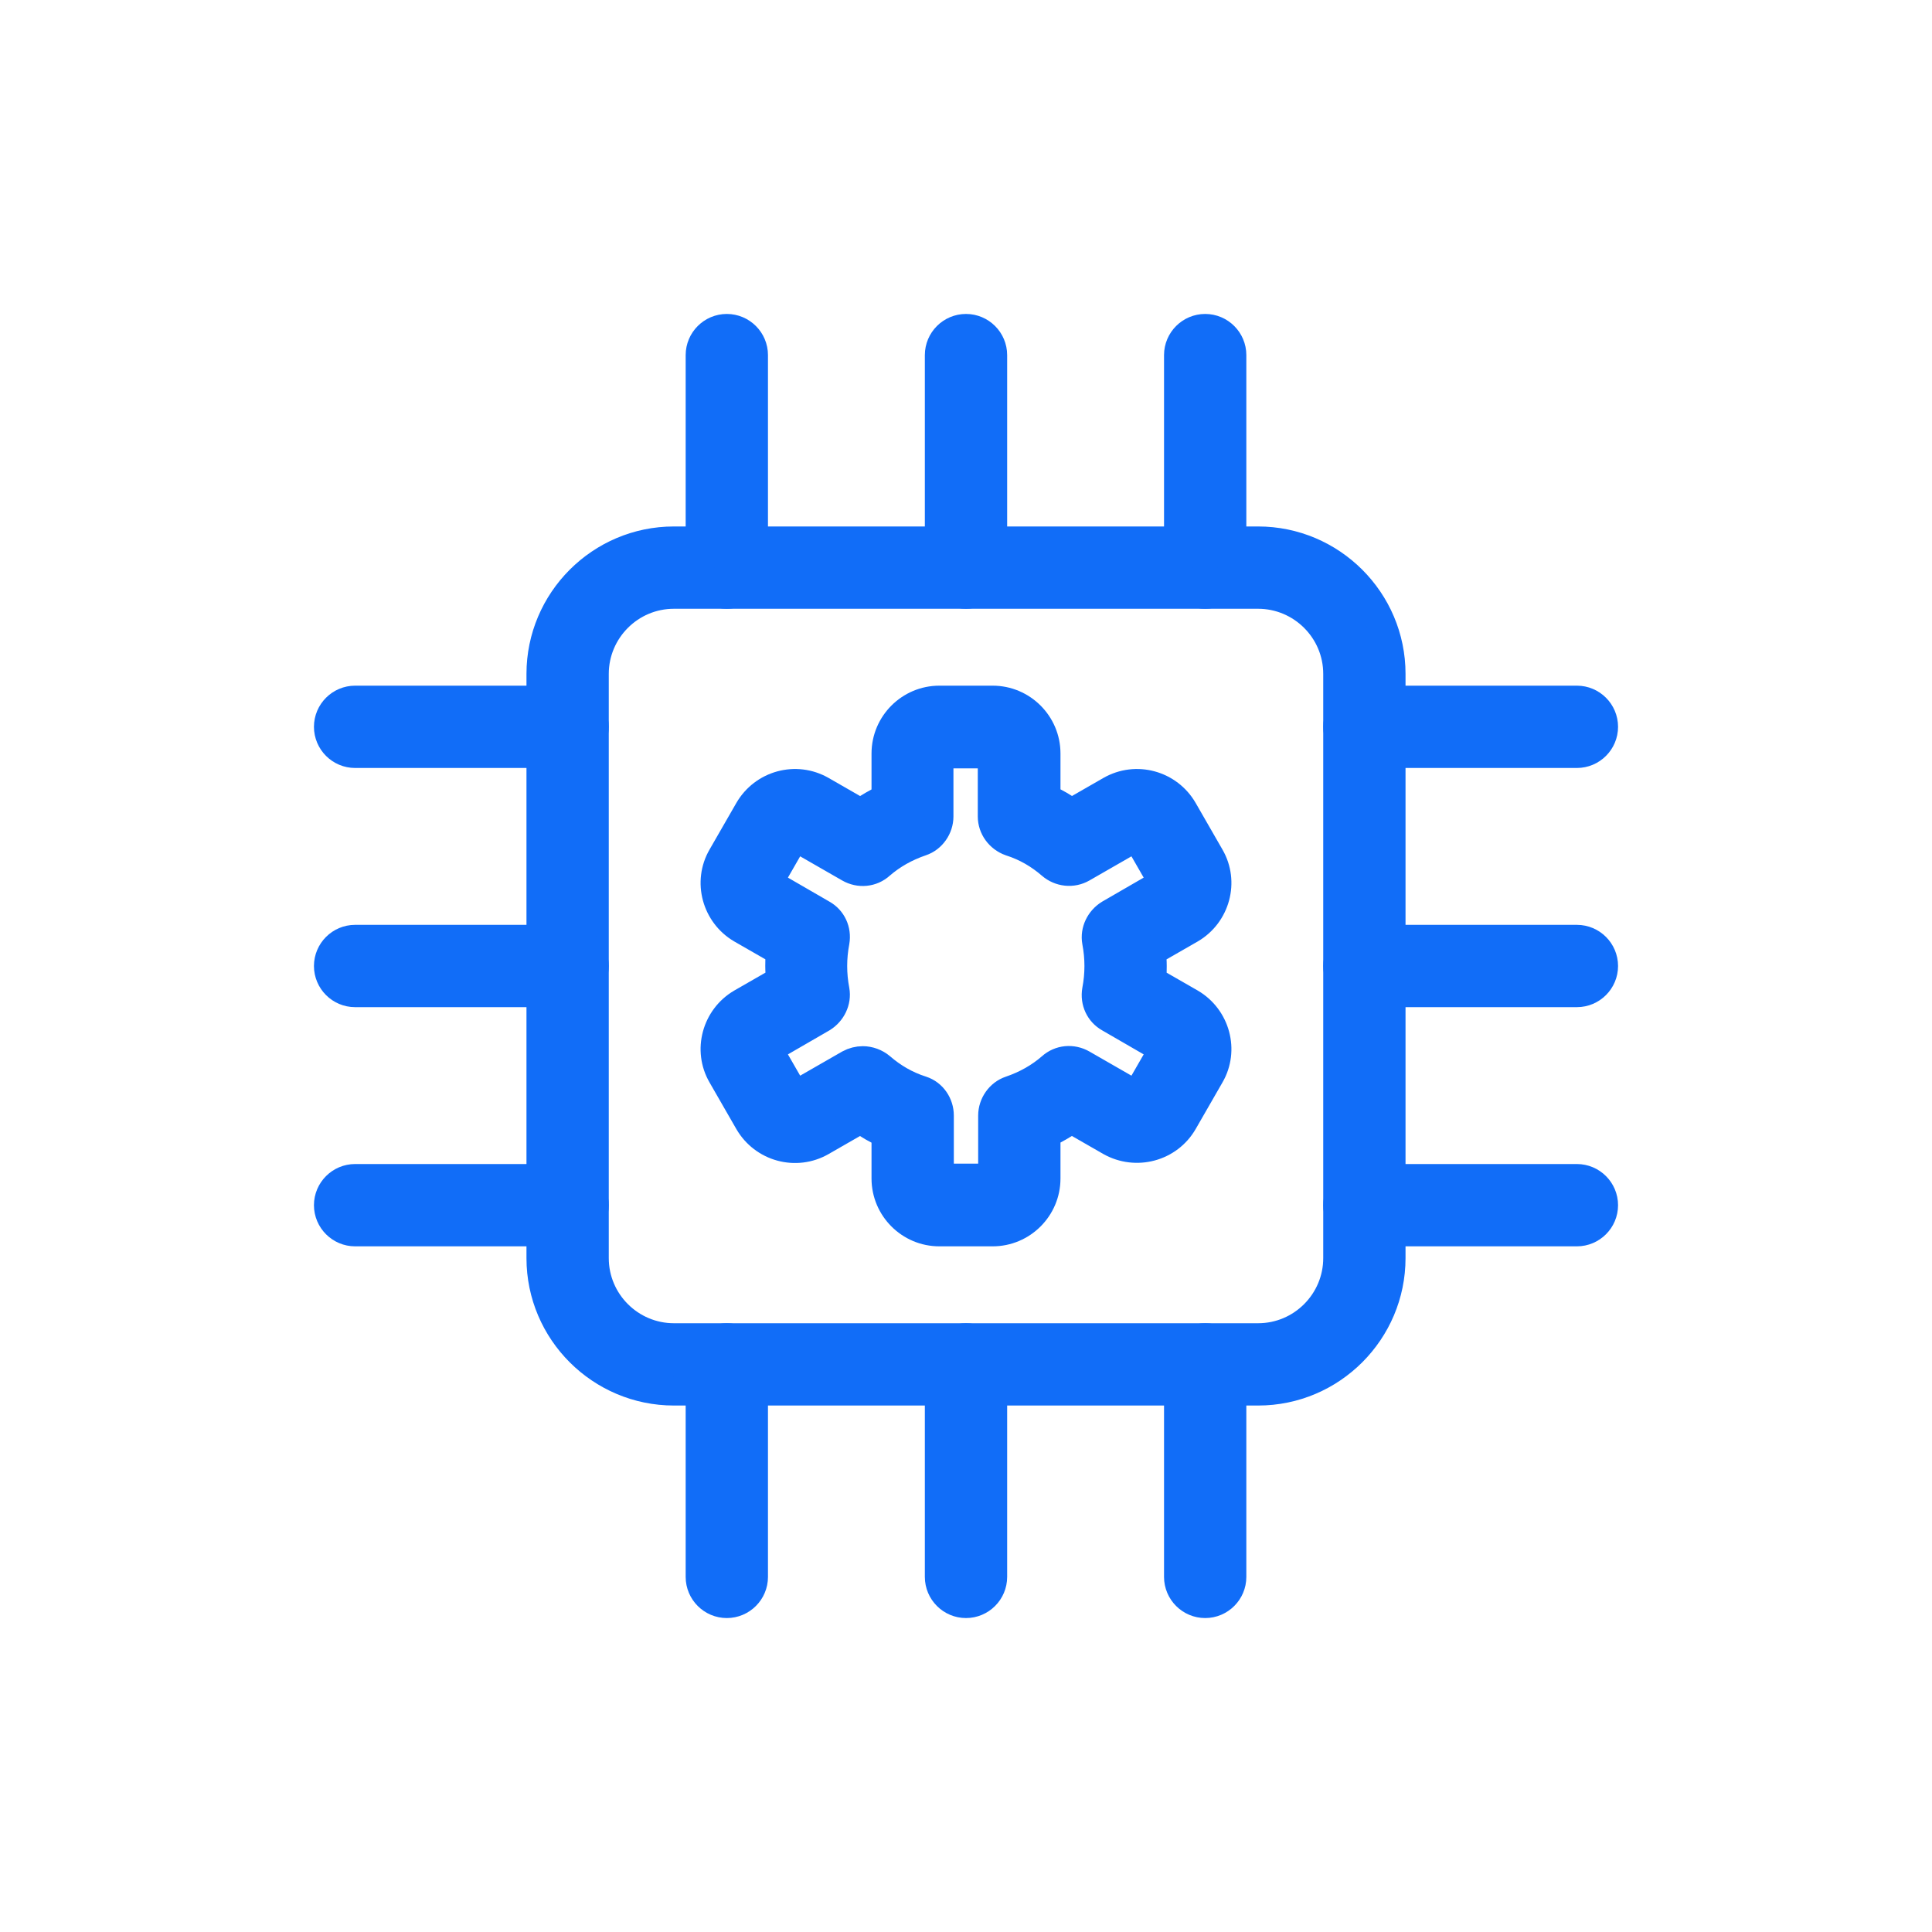 <?xml version="1.0" encoding="UTF-8"?>
<svg id="Layer_1" data-name="Layer 1" xmlns="http://www.w3.org/2000/svg" viewBox="0 0 50 50">
  <defs>
    <style>
      .cls-1 {
        fill: #116df8;
        stroke: #116df8;
        stroke-miterlimit: 10;
        stroke-width: .75px;
      }
    </style>
  </defs>
  <path class="cls-1" d="M32.56,36h-15.12c-1.89,0-3.44-1.54-3.44-3.44v-15.12c0-1.89,1.54-3.44,3.44-3.44h15.12c1.89,0,3.44,1.54,3.44,3.44v15.12c0,1.89-1.54,3.44-3.44,3.44ZM17.44,15.38c-1.14,0-2.06.93-2.06,2.06v15.12c0,1.14.93,2.06,2.06,2.06h15.12c1.14,0,2.06-.93,2.06-2.06v-15.12c0-1.14-.93-2.06-2.06-2.06h-15.12Z"/>
  <path class="cls-1" d="M18.81,15.38c-.38,0-.69-.31-.69-.69v-5.5c0-.38.31-.69.69-.69s.69.31.69.69v5.5c0,.38-.31.69-.69.69Z"/>
  <path class="cls-1" d="M25,15.38c-.38,0-.69-.31-.69-.69v-5.5c0-.38.31-.69.69-.69s.69.31.69.69v5.5c0,.38-.31.69-.69.69Z"/>
  <path class="cls-1" d="M31.19,15.38c-.38,0-.69-.31-.69-.69v-5.5c0-.38.31-.69.69-.69s.69.31.69.69v5.5c0,.38-.31.69-.69.69Z"/>
  <path class="cls-1" d="M18.81,41.5c-.38,0-.69-.31-.69-.69v-5.5c0-.38.31-.69.69-.69s.69.31.69.69v5.5c0,.38-.31.69-.69.69Z"/>
  <path class="cls-1" d="M25,41.5c-.38,0-.69-.31-.69-.69v-5.5c0-.38.31-.69.69-.69s.69.31.69.69v5.5c0,.38-.31.69-.69.69Z"/>
  <path class="cls-1" d="M31.19,41.5c-.38,0-.69-.31-.69-.69v-5.5c0-.38.31-.69.69-.69s.69.31.69.69v5.5c0,.38-.31.69-.69.69Z"/>
  <path class="cls-1" d="M40.81,19.5h-5.5c-.38,0-.69-.31-.69-.69s.31-.69.69-.69h5.5c.38,0,.69.31.69.69s-.31.69-.69.69Z"/>
  <path class="cls-1" d="M40.81,25.69h-5.5c-.38,0-.69-.31-.69-.69s.31-.69.69-.69h5.5c.38,0,.69.31.69.69s-.31.69-.69.69Z"/>
  <path class="cls-1" d="M40.81,31.88h-5.5c-.38,0-.69-.31-.69-.69s.31-.69.69-.69h5.5c.38,0,.69.31.69.69s-.31.69-.69.69Z"/>
  <path class="cls-1" d="M14.69,19.5h-5.5c-.38,0-.69-.31-.69-.69s.31-.69.69-.69h5.5c.38,0,.69.31.69.69s-.31.69-.69.69Z"/>
  <path class="cls-1" d="M14.69,25.69h-5.5c-.38,0-.69-.31-.69-.69s.31-.69.69-.69h5.5c.38,0,.69.31.69.69s-.31.69-.69.69Z"/>
  <path class="cls-1" d="M14.69,31.88h-5.5c-.38,0-.69-.31-.69-.69s.31-.69.69-.69h5.5c.38,0,.69.31.69.69s-.31.69-.69.69Z"/>
  <path class="cls-1" d="M25.69,31.88h-1.38c-.76,0-1.38-.62-1.38-1.38v-1.16c-.24-.11-.46-.24-.66-.38l-1.01.58c-.66.38-1.5.15-1.88-.51l-.69-1.2c-.38-.65-.15-1.49.5-1.87l1.01-.58c-.01-.13-.02-.25-.02-.38s0-.25.02-.38l-1.01-.58c-.65-.38-.88-1.22-.5-1.87l.69-1.2c.38-.66,1.22-.89,1.88-.51l1.01.58c.21-.14.43-.27.66-.38v-1.16c0-.76.62-1.38,1.38-1.38h1.38c.76,0,1.38.62,1.38,1.38v1.16c.24.11.46.24.66.38l1.01-.58c.66-.38,1.5-.15,1.88.51l.69,1.2c.38.65.15,1.49-.5,1.87l-1.01.58c.01.13.02.25.02.38s0,.25-.02.38l1.01.58c.65.38.88,1.22.5,1.87l-.69,1.2c-.38.66-1.22.88-1.88.51l-1.01-.58c-.21.14-.43.27-.66.38v1.16c0,.76-.62,1.38-1.38,1.38ZM22.33,27.45c.16,0,.33.06.46.17.3.26.65.47,1.06.6.28.09.46.36.46.65v1.62h1.38v-1.62c0-.29.19-.56.46-.65.41-.14.76-.34,1.06-.6.22-.2.54-.23.8-.08l1.41.81.69-1.2-1.4-.81c-.25-.14-.38-.42-.33-.71.04-.21.06-.42.06-.63s-.02-.42-.06-.63c-.05-.28.09-.56.33-.71l1.4-.81-.69-1.2-1.41.81c-.26.15-.58.11-.8-.08-.3-.26-.65-.47-1.06-.6-.28-.1-.47-.36-.47-.65v-1.62h-1.38v1.62c0,.29-.19.56-.46.65-.41.14-.76.34-1.06.6-.22.2-.54.23-.8.08l-1.41-.81-.69,1.2,1.4.81c.25.14.38.42.33.71-.04.21-.06.42-.06.63s.02.42.06.63c.05.28-.09.56-.33.71l-1.4.81.69,1.2,1.41-.81c.11-.06.23-.09.35-.09Z"/>
</svg>